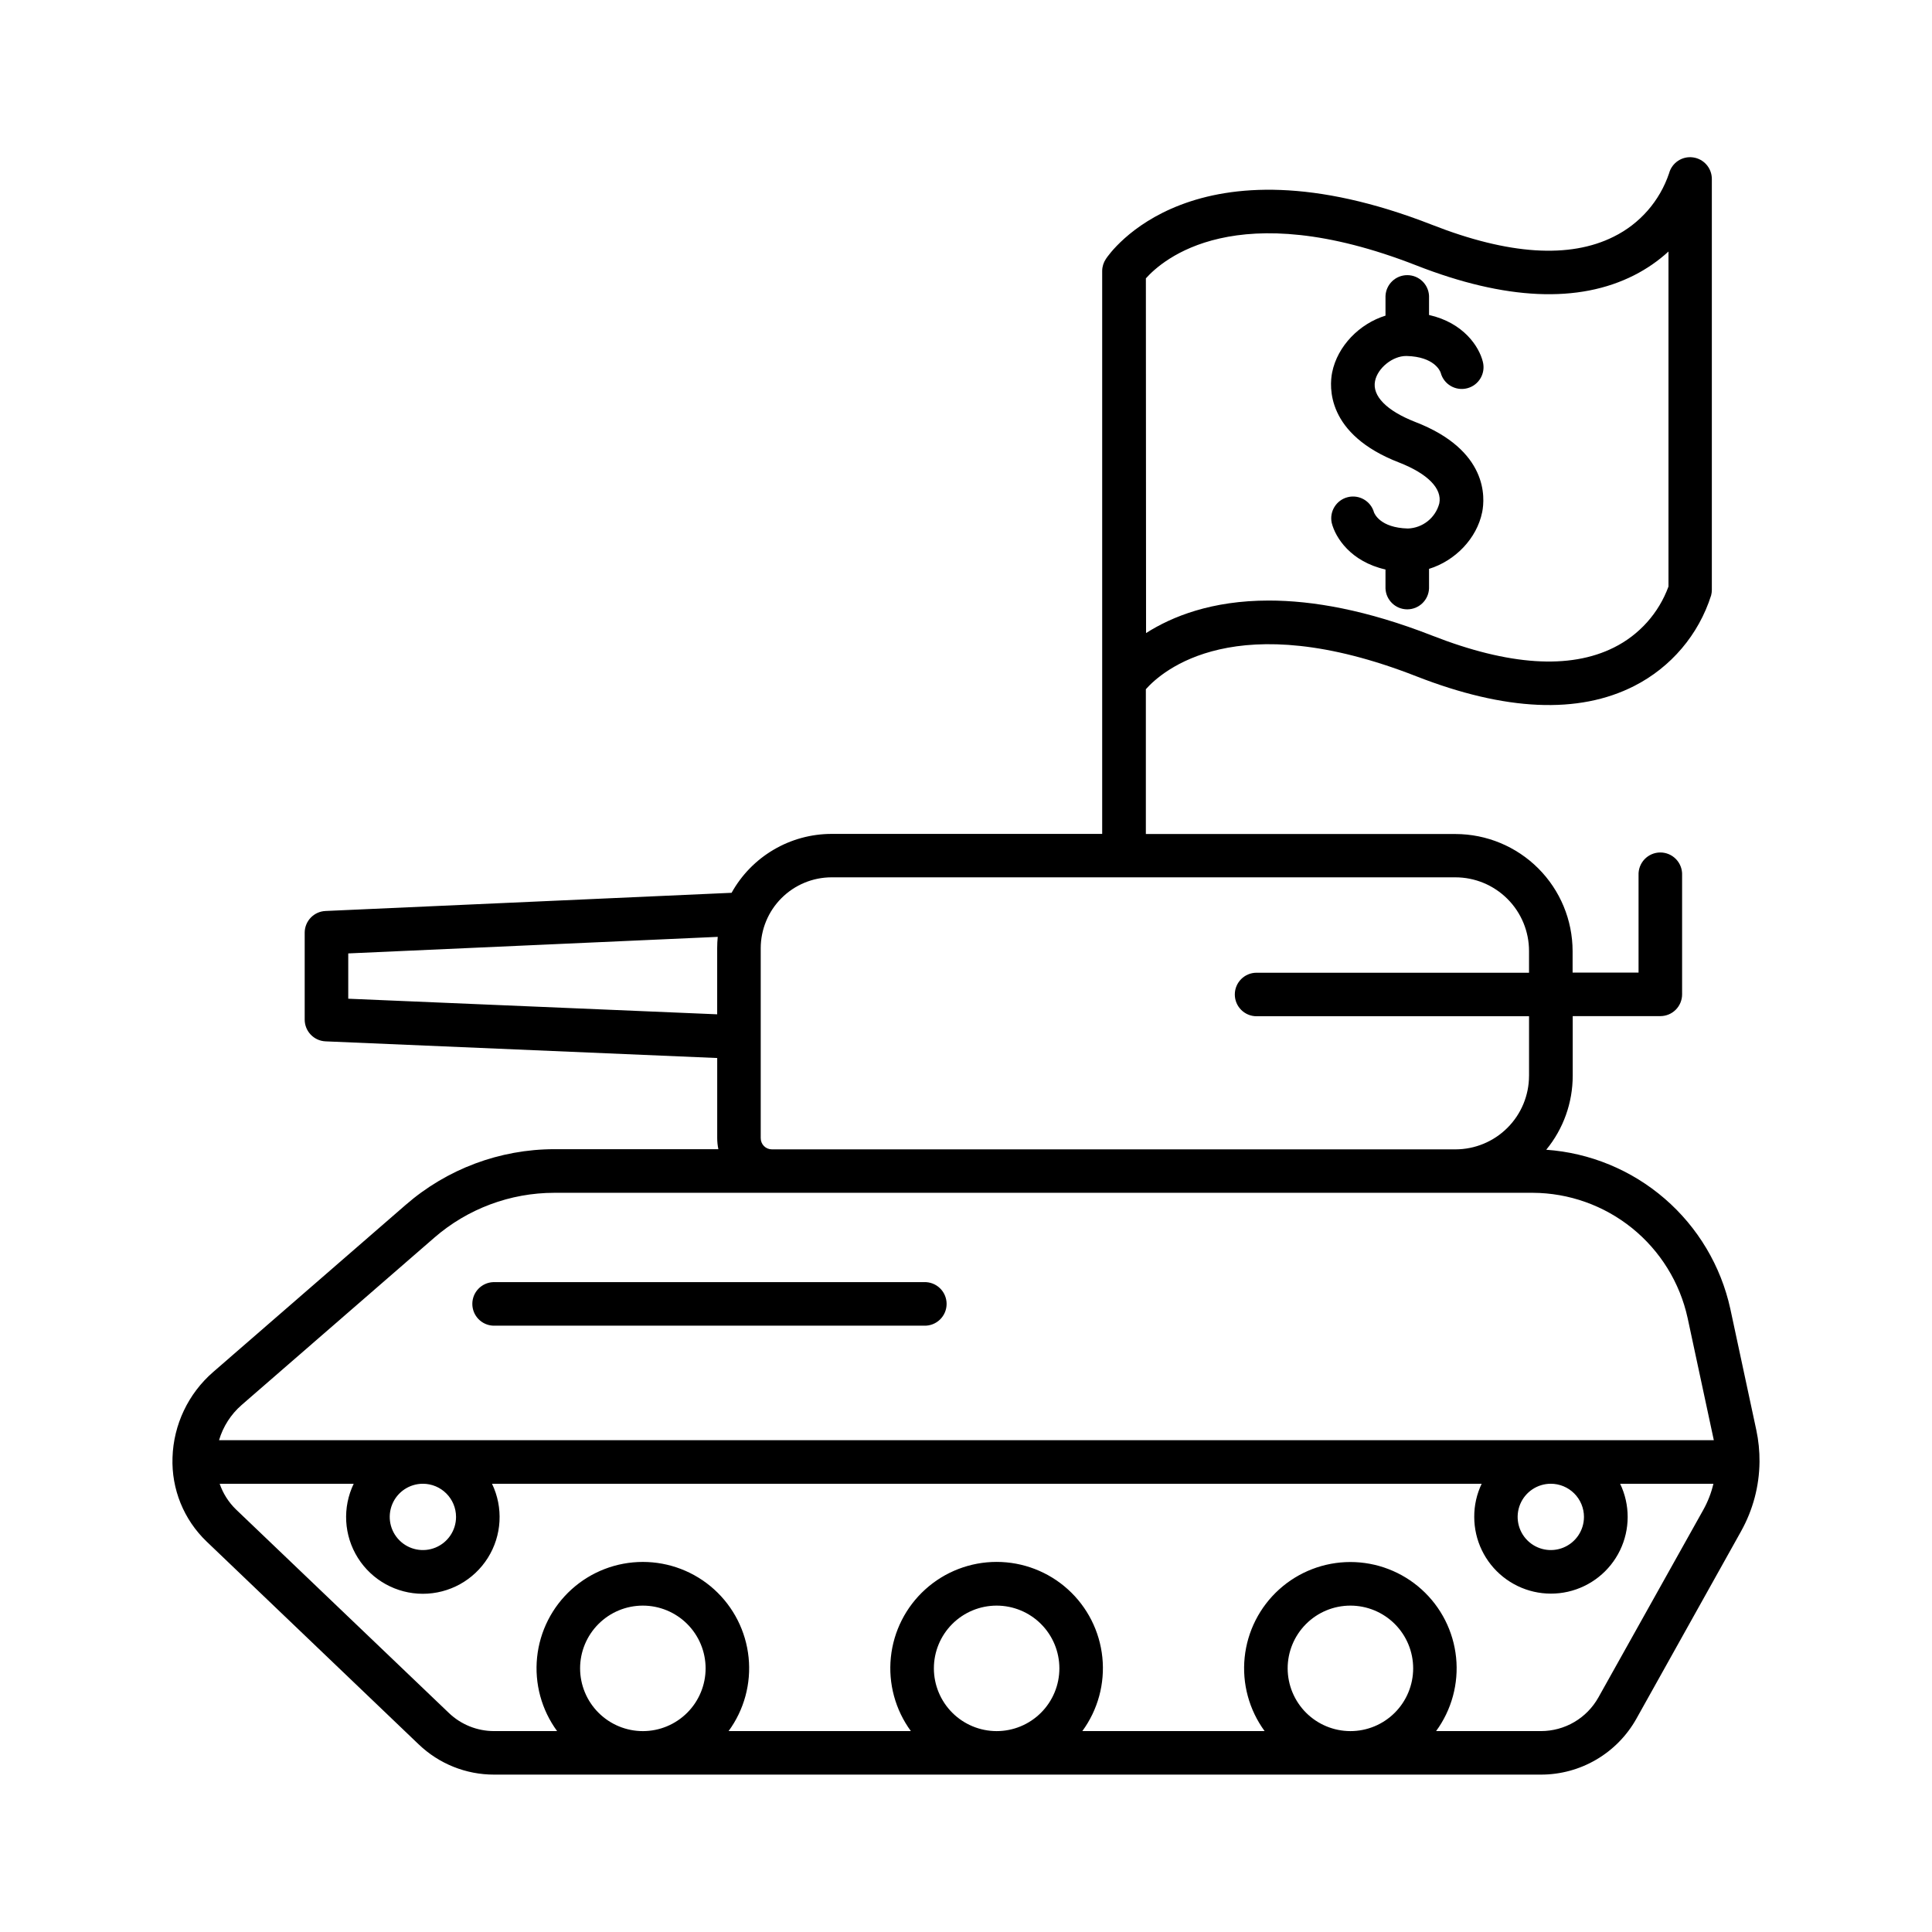<?xml version="1.0" encoding="UTF-8"?>
<!-- Uploaded to: SVG Find, www.svgrepo.com, Generator: SVG Find Mixer Tools -->
<svg fill="#000000" width="800px" height="800px" version="1.1" viewBox="144 144 512 512" xmlns="http://www.w3.org/2000/svg">
 <g>
  <path d="m610.29 531.44v-0.051c0.023-2.836-0.262-5.668-0.855-8.441l-6.887-32.117c-2.496-11.348-8.594-21.582-17.387-29.176-8.789-7.594-19.805-12.141-31.391-12.961 4.539-5.527 7.019-12.465 7.016-19.621v-15.793h23.223c1.527 0 2.996-0.605 4.078-1.688 1.078-1.082 1.688-2.547 1.688-4.078v-31.586c0.066-1.57-0.516-3.102-1.605-4.238-1.086-1.133-2.594-1.777-4.164-1.777-1.574 0-3.082 0.645-4.168 1.777-1.09 1.137-1.668 2.668-1.605 4.238v25.82h-17.477v-5.688c-0.008-8.227-3.281-16.117-9.102-21.934-5.816-5.816-13.703-9.09-21.934-9.102h-82.055v-38.375c4.301-4.84 23.844-22.141 71.676-3.426 23.559 9.211 42.98 10.078 57.73 2.578 9.742-4.949 17.094-13.602 20.398-24.02 0.125-0.48 0.188-0.973 0.188-1.465v-108.88c0.004-2.894-2.137-5.344-5.008-5.727-2.871-0.383-5.578 1.426-6.328 4.223-2.465 7.328-7.746 13.375-14.684 16.797-11.672 5.844-27.855 4.793-48.098-3.141-63.359-24.785-85.551 7.637-86.465 9.031v0.004c-0.629 0.934-0.973 2.031-0.984 3.16v149.21h-71.711c-5.41 0.004-10.715 1.453-15.375 4.199-4.66 2.742-8.5 6.684-11.125 11.41l-107.62 4.82c-3.066 0.137-5.488 2.648-5.512 5.715v23.066c0.004 3.094 2.441 5.637 5.531 5.766l103.79 4.418v21.207c0 0.992 0.105 1.98 0.305 2.953h-43.445c-14.488 0.008-28.484 5.25-39.418 14.758l-51.051 44.32c-6.574 5.719-10.469 13.922-10.742 22.633-0.301 8.367 2.984 16.465 9.031 22.258l56.207 53.758v-0.004c5.379 5.164 12.551 8.039 20.004 8.02h277.43c5.152 0 10.211-1.371 14.656-3.981 4.441-2.606 8.109-6.352 10.625-10.848l27.75-49.691h-0.004c3.125-5.602 4.801-11.898 4.871-18.312zm-162.62-313.67c4.398-4.922 23.863-22.129 71.676-3.434 23.547 9.223 43.02 10.098 57.777 2.578 3.285-1.668 6.328-3.773 9.043-6.258v88.777c-2.574 7.043-7.75 12.828-14.465 16.168-11.68 5.844-27.867 4.781-48.109-3.141-17.426-6.82-31.734-9.309-43.344-9.309-15.113 0-25.645 4.223-32.531 8.621zm-211.38 190.9v-12.004l97.918-4.387c-0.098 0.984-0.148 1.969-0.148 3v17.523zm109.31 36.891v-50.285c0.008-4.977 1.984-9.75 5.508-13.27 3.519-3.519 8.289-5.5 13.27-5.504h165.31c5.184 0 10.156 2.062 13.816 5.734 3.664 3.668 5.715 8.645 5.703 13.828v5.719h-72.203c-3.188 0-5.766 2.578-5.766 5.766 0 3.184 2.578 5.766 5.766 5.766h72.207v15.793h-0.004c-0.008 5.168-2.062 10.117-5.719 13.77-3.652 3.656-8.605 5.707-13.773 5.715h-181.15c-0.793 0-1.551-0.312-2.109-0.875-0.559-0.562-0.863-1.328-0.855-2.117zm-137.57 70.777 51.051-44.328h-0.004c8.836-7.676 20.148-11.906 31.852-11.906h259.26c9.59 0.039 18.883 3.348 26.344 9.375 7.457 6.027 12.645 14.418 14.699 23.785l6.887 32.117 0.059 0.285h-396.13c1.062-3.613 3.141-6.852 5.984-9.328zm355.74 29.656-0.004 0.004c0 3.555-2.141 6.758-5.426 8.117-3.281 1.359-7.062 0.609-9.574-1.906-2.512-2.512-3.266-6.293-1.906-9.574 1.363-3.285 4.566-5.426 8.121-5.426 2.328 0 4.562 0.926 6.211 2.574 1.648 1.648 2.574 3.883 2.574 6.215zm-298.91 0-0.004 0.004c0 3.555-2.141 6.758-5.426 8.117-3.281 1.359-7.062 0.609-9.574-1.906-2.512-2.512-3.266-6.293-1.906-9.574 1.359-3.285 4.566-5.426 8.121-5.426 4.848 0.008 8.781 3.938 8.785 8.789zm32.875 40.148h-0.004c-0.004-4.406 1.746-8.637 4.863-11.758 3.113-3.121 7.34-4.875 11.75-4.879s8.641 1.742 11.762 4.856c3.121 3.113 4.879 7.34 4.887 11.75 0.004 4.41-1.742 8.641-4.856 11.762-3.113 3.125-7.336 4.883-11.746 4.891-4.414 0.004-8.645-1.746-11.77-4.863-3.125-3.113-4.883-7.344-4.891-11.758zm93.754 0c-0.004-4.41 1.746-8.641 4.863-11.762 3.121-3.121 7.352-4.875 11.762-4.875 4.41 0 8.645 1.75 11.762 4.871 3.121 3.117 4.871 7.348 4.871 11.762 0 4.41-1.754 8.641-4.875 11.758-3.121 3.121-7.352 4.871-11.766 4.867-4.402-0.008-8.629-1.762-11.742-4.875-3.113-3.117-4.867-7.34-4.875-11.746zm93.754 0c-0.004-4.41 1.75-8.641 4.867-11.762s7.348-4.875 11.758-4.875c4.414 0 8.645 1.75 11.766 4.871 3.117 3.117 4.871 7.348 4.871 11.762-0.004 4.41-1.758 8.641-4.879 11.758-3.117 3.121-7.352 4.871-11.762 4.867-4.406-0.008-8.629-1.762-11.746-4.875-3.113-3.117-4.867-7.34-4.875-11.746zm82.344 7.707c-1.516 2.699-3.719 4.949-6.391 6.516-2.668 1.562-5.707 2.387-8.805 2.391h-27.809c4.121-5.625 6.008-12.578 5.297-19.516-0.711-6.934-3.969-13.359-9.145-18.031s-11.898-7.258-18.871-7.258c-6.973 0-13.695 2.586-18.871 7.258-5.176 4.672-8.434 11.098-9.145 18.031-0.711 6.938 1.176 13.891 5.293 19.516h-48.316 0.004c4.125-5.629 6.019-12.582 5.309-19.523-0.707-6.941-3.965-13.371-9.141-18.047-5.18-4.676-11.906-7.266-18.883-7.266-6.977 0-13.707 2.59-18.883 7.266-5.18 4.676-8.438 11.105-9.145 18.047-0.707 6.941 1.184 13.895 5.309 19.523h-48.316 0.004c4.125-5.629 6.016-12.582 5.305-19.523-0.711-6.938-3.969-13.367-9.145-18.043-5.18-4.676-11.906-7.262-18.883-7.262-6.973 0-13.703 2.586-18.879 7.262s-8.438 11.105-9.145 18.043c-0.711 6.941 1.18 13.895 5.305 19.523h-16.68c-4.481 0.008-8.793-1.719-12.023-4.824l-56.395-53.914c-1.957-1.898-3.438-4.231-4.328-6.809h35.523c-3.035 6.305-2.617 13.723 1.105 19.645 3.723 5.922 10.227 9.516 17.219 9.516 6.996 0 13.5-3.594 17.223-9.516 3.723-5.922 4.141-13.34 1.105-19.645h262.27c-1.312 2.742-1.984 5.746-1.969 8.789 0 6.184 2.816 12.031 7.648 15.887 4.832 3.859 11.156 5.309 17.188 3.938 6.031-1.371 11.109-5.41 13.801-10.98 2.688-5.566 2.699-12.055 0.027-17.633h24.719c-0.57 2.434-1.477 4.769-2.699 6.949z"/>
  <path d="m517.09 284.06c-7.41-0.195-8.855-4.016-8.965-4.269-0.844-3-3.918-4.789-6.945-4.039s-4.914 3.766-4.262 6.812c0.984 3.938 5.047 10.273 14.25 12.359v5.019c0.129 3.094 2.672 5.539 5.769 5.539s5.644-2.445 5.773-5.539v-5.188c6.887-2.125 12.676-8.012 14.09-15.066 0.738-3.711 1.652-16.395-17.789-23.883-7.539-2.953-11.406-6.887-10.609-10.824 0.688-3.453 4.656-6.641 8.227-6.641h0.156c7.281 0.195 8.855 3.938 9.012 4.438l0.004 0.004c0.812 3.082 3.973 4.918 7.055 4.102 3.082-0.812 4.918-3.973 4.102-7.055-0.984-3.938-5.039-10.273-14.25-12.359v-5.019h0.004c-0.129-3.094-2.676-5.535-5.773-5.535s-5.641 2.441-5.769 5.535v5.195c-6.867 2.117-12.723 8.023-14.141 15.059-0.738 3.711-1.645 16.395 17.789 23.883 7.539 2.953 11.406 6.887 10.609 10.824v-0.004c-1.004 3.816-4.394 6.519-8.336 6.652z"/>
  <path d="m274.71 495.32h114.14c1.57 0.062 3.102-0.516 4.234-1.605 1.137-1.09 1.777-2.594 1.777-4.168s-0.641-3.078-1.777-4.168c-1.133-1.09-2.664-1.668-4.234-1.602h-114.14c-3.098 0.129-5.539 2.672-5.539 5.769s2.441 5.644 5.539 5.773z"/>
 </g>
</svg>